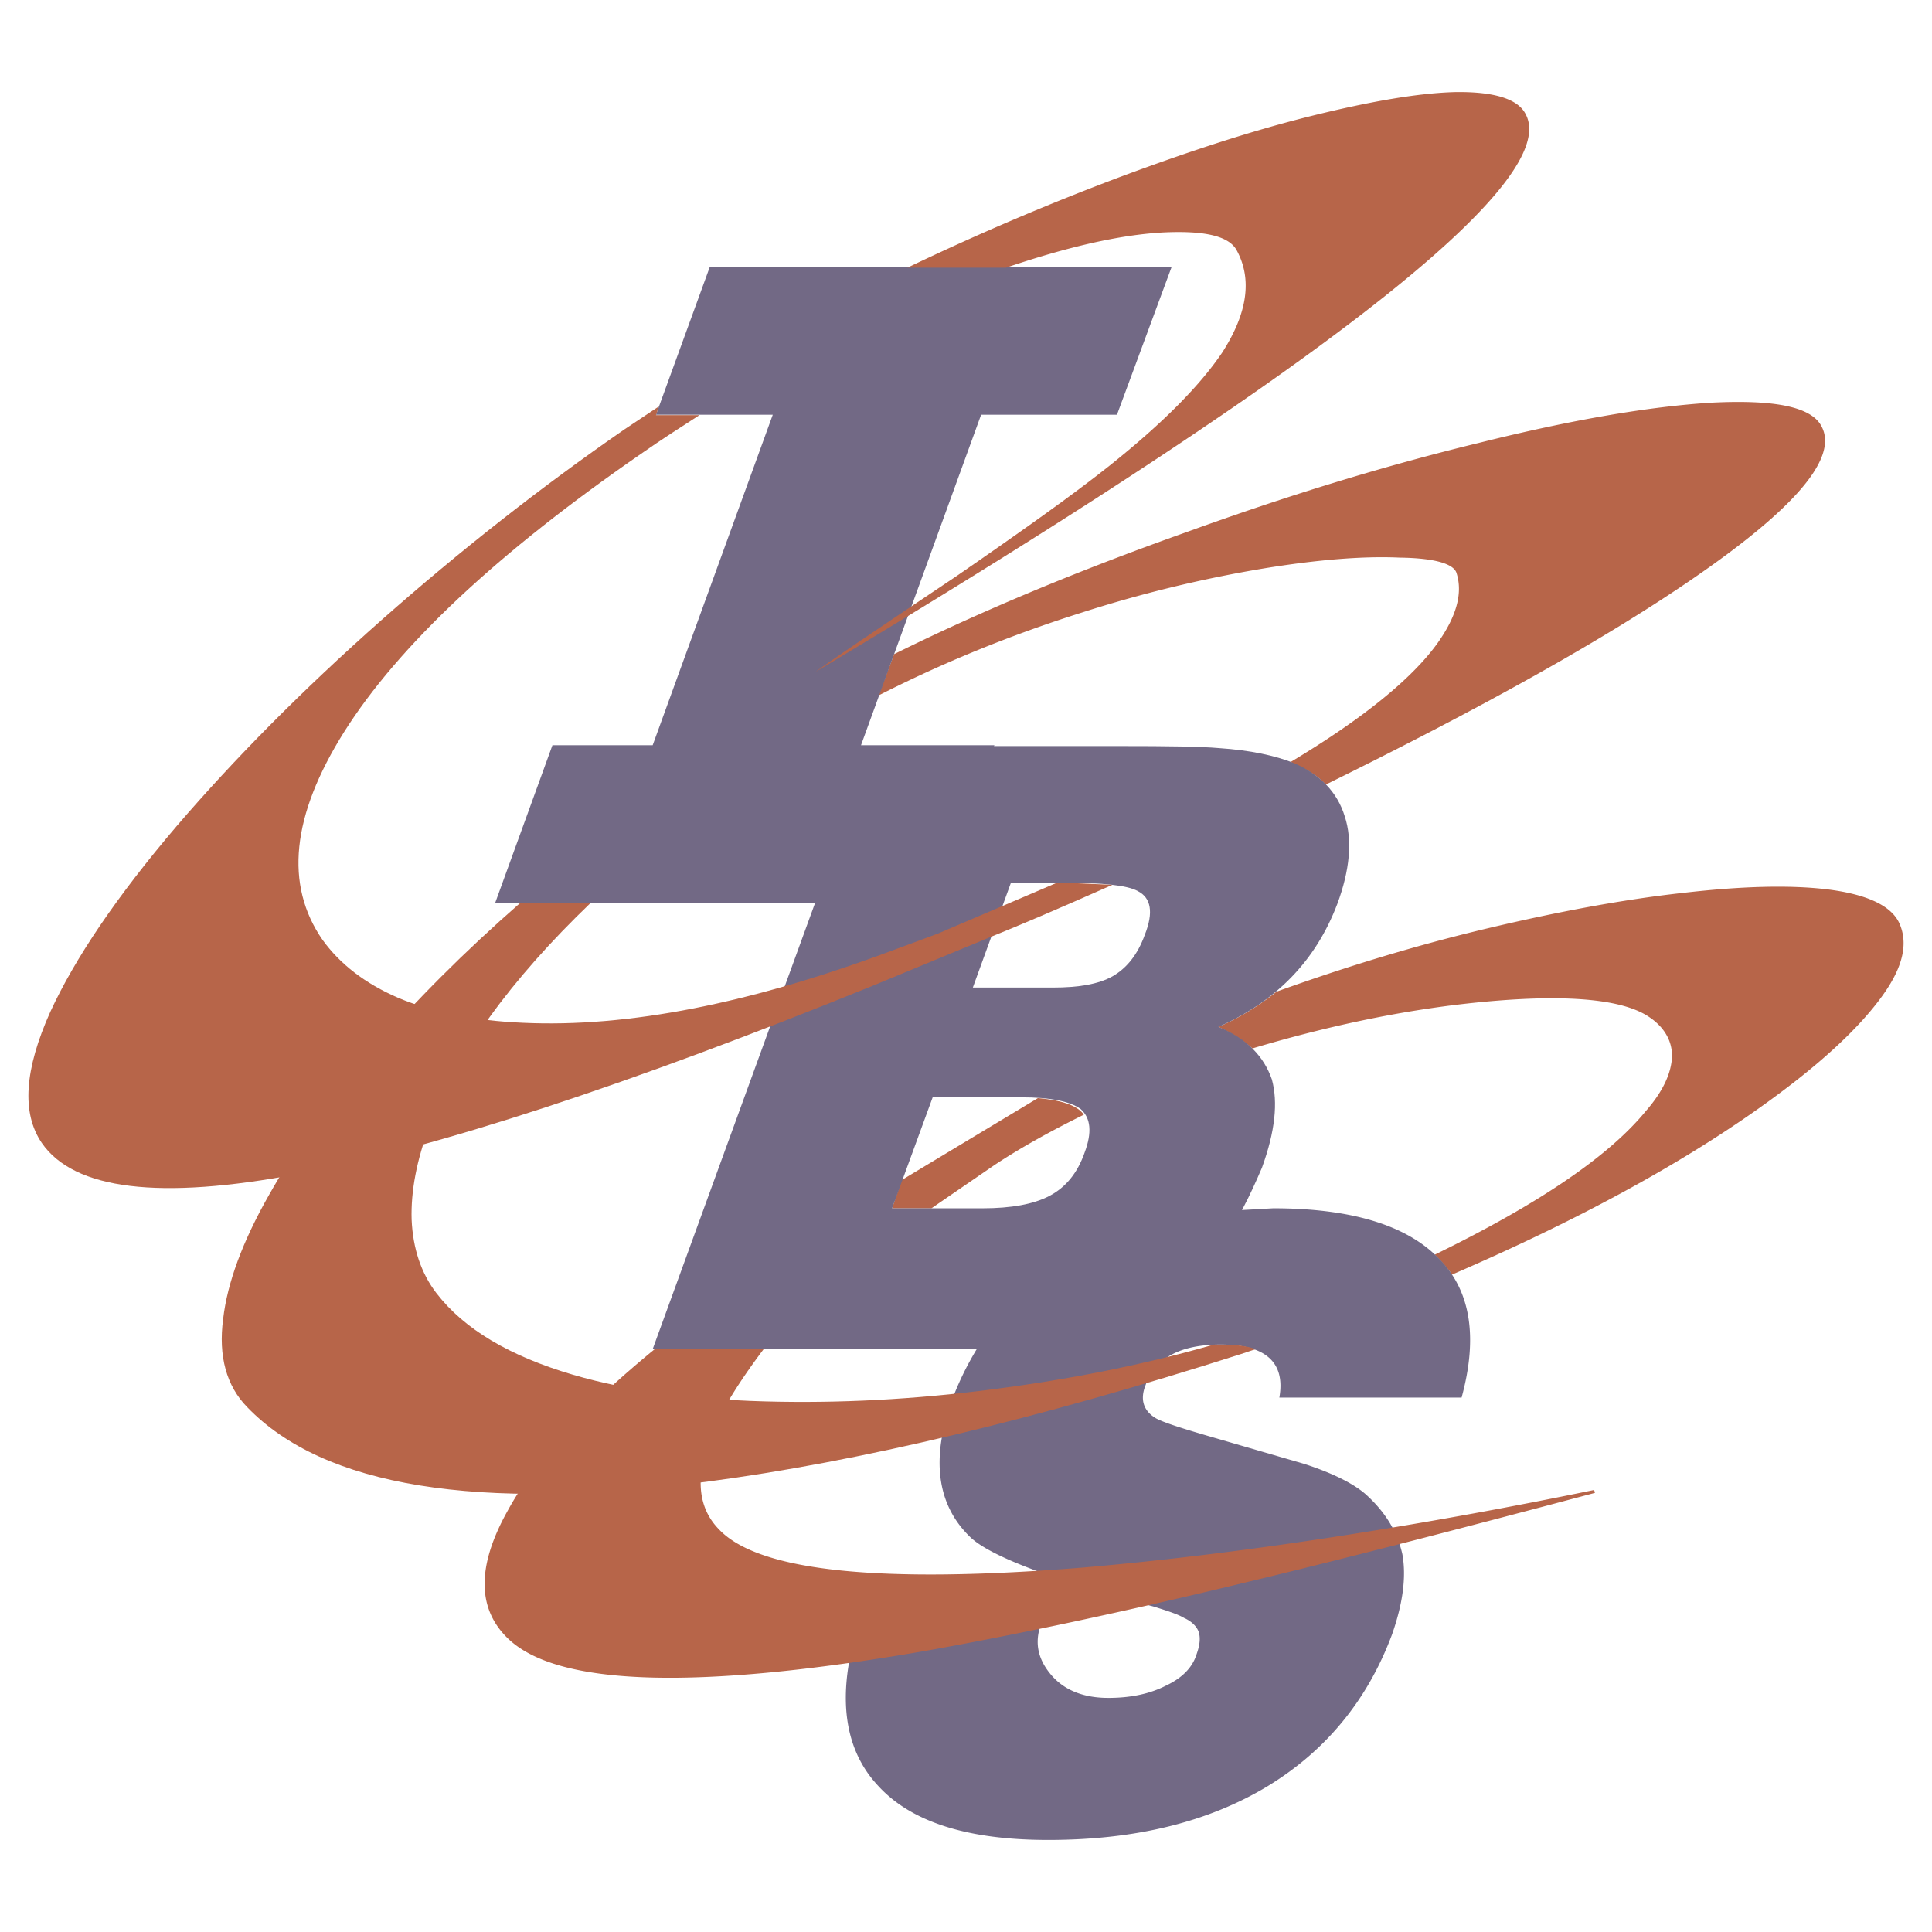 <svg xmlns="http://www.w3.org/2000/svg" width="2500" height="2500" viewBox="0 0 192.756 192.756"><g fill-rule="evenodd" clip-rule="evenodd"><path fill="#fff" fill-opacity="0" d="M0 0h192.756v192.756H0V0z"/><path d="M167.725 89.106c-5.908.661-12.314 1.859-19.299 3.512-7.148 1.694-14.174 3.843-21.074 6.323a25.182 25.182 0 0 1-5.785 3.512c1.322.621 2.438 1.322 3.389 2.148 8.596-2.561 16.652-4.131 24.256-4.752 7.562-.619 12.605-.082 15.125 1.488 1.654 1.033 2.48 2.438 2.48 4.008-.041 1.654-.869 3.514-2.604 5.496-3.719 4.547-10.744 9.299-21.076 14.34.496.496 1.115 1.115 1.736 1.984 13.885-5.992 25.207-12.314 33.885-19.01 4.174-3.223 7.232-6.24 9.133-8.926 2.025-2.852 2.48-5.166 1.611-7.108-.785-1.736-3.182-2.893-7.189-3.389-3.76-.453-8.596-.329-14.588.374zM99.25 116.215l-6.322 4.338h-3.926l.95-2.809 13.596-8.184c2.396.207 3.967.744 4.586 1.654-3.345 1.653-6.322 3.306-8.884 5.001zM170.701 40.178c6.404-.331 10.123.414 11.074 2.438 1.57 3.141-2.77 8.183-12.893 15.125-8.721 5.992-20.91 12.811-36.613 20.538-.826-.909-1.943-1.57-3.266-2.066l-.207-.207c7.232-4.339 12.15-8.348 14.67-11.901 1.861-2.645 2.48-4.917 1.861-6.901-.248-.951-2.191-1.529-5.703-1.57-3.637-.166-8.182.206-13.514 1.074a128.26 128.26 0 0 0-18.225 4.422c-7.189 2.272-13.925 5.041-20.248 8.265l1.57-4.132c8.762-4.339 18.514-8.389 29.217-12.191 10.041-3.637 19.752-6.611 29.133-8.885 9.423-2.356 17.152-3.637 23.144-4.009z" fill="#b76549"/><path d="M124.045 120.719c-5.785.455-10.785 1.652-15.125 3.637-5.164 2.396-9.049 5.785-11.445 10.207a30.069 30.069 0 0 0-2.48 5.082c-2.149 5.91-1.529 10.539 1.86 13.762 1.736 1.611 6.406 3.512 14.132 5.785l4.174 1.115c1.322.414 2.355.744 2.977 1.117.742.33 1.238.826 1.445 1.363.207.619.125 1.363-.207 2.273-.412 1.322-1.445 2.355-3.016 3.098-1.611.828-3.514 1.24-5.785 1.24-2.562 0-4.506-.826-5.785-2.396-1.322-1.611-1.613-3.307-.828-5.248l-18.678 1.529c-1.735 6.404-.95 11.404 2.356 14.918 3.306 3.596 8.926 5.371 16.943 5.371 8.678 0 15.951-1.775 21.902-5.371 5.826-3.555 9.959-8.596 12.396-15.125 1.074-3.059 1.445-5.744 1.033-8.018-.496-2.189-1.652-4.174-3.678-5.992-1.24-1.074-3.307-2.107-6.117-3.016l-8.967-2.604c-3.141-.908-5.082-1.529-5.826-1.943-1.24-.742-1.611-1.859-1.033-3.305.951-2.686 3.43-4.051 7.479-4.051 4.506 0 6.488 1.777 5.869 5.291h18.182c1.654-6.076.91-10.744-2.355-13.969-3.223-3.264-8.719-4.918-16.445-4.918l-2.978.168z" fill="#726985"/><path d="M159.129 148.943c-14.256 3.801-25.703 6.736-34.299 8.803-12.77 3.098-23.555 5.371-32.604 6.982-22.729 3.926-36.572 3.514-41.531-1.238-3.1-2.977-3.141-7.232-.042-12.77 2.728-5 7.645-10.373 14.67-16.117h10.869c-2.769 3.678-4.628 6.777-5.496 9.299-1.323 3.719-.992 6.611 1.033 8.678 3.967 4.215 16.158 5.455 36.49 3.801 8.057-.701 16.859-1.775 26.57-3.305a522.324 522.324 0 0 0 24.258-4.422l.082.289z" fill="#b76549"/><path d="M51.935 90.056c-5.579 4.876-10.538 9.834-14.877 14.877-4.339 5.041-7.687 9.793-10.249 14.34-2.603 4.586-4.132 8.719-4.545 12.314-.496 3.719.331 6.693 2.397 8.801 7.645 7.936 22.935 10.414 45.87 7.439 15.083-1.984 32.812-6.199 53.267-12.729l1.488-.496c-.951-.33-2.107-.455-3.514-.455h-.66c-6.158 1.777-13.018 3.225-20.539 4.258-7.975 1.115-15.579 1.57-22.81 1.445-8.059-.123-14.918-1.033-20.58-2.686-6.323-1.859-10.869-4.545-13.637-8.141-1.529-1.984-2.355-4.463-2.479-7.355-.083-2.811.496-5.91 1.777-9.299 2.686-7.148 8.058-14.588 16.116-22.315h-7.025v.002z" fill="#b76549"/><path d="M134.17 81.46c.785 2.397.496 5.373-.744 8.72-2.148 5.661-6.074 9.71-11.859 12.273 2.852 1.158 4.545 2.977 5.33 5.248.619 2.273.33 5.166-.992 8.803-.619 1.445-1.24 2.811-1.9 4.049-2.975 6.158-7.438 10.207-13.514 12.191-2.479.785-5.455 1.322-8.885 1.611-2.271.207-5.578.248-9.834.248H65.117l21.902-60.168h24.794c4.67 0 7.977.042 9.836.207 3.1.207 5.578.744 7.438 1.488 2.602 1.116 4.339 2.893 5.083 5.33zm-33.309 6.613L97.06 98.528h7.975c2.562 0 4.547-.33 5.951-1.115 1.447-.826 2.521-2.19 3.225-4.132.908-2.273.619-3.72-.703-4.381-1.033-.578-3.514-.826-7.273-.826h-5.374v-.001zm1.034 21.406h-8.842l-4.05 11.074h9.009c2.893 0 5.123-.412 6.693-1.238 1.654-.869 2.811-2.314 3.514-4.34.744-1.984.619-3.43-.414-4.34-1.034-.742-2.975-1.156-5.91-1.156z" fill="#726985"/><path fill="#726985" d="M97.887 41.376L85.903 74.353h13.306l-5.785 15.703h-44.01l5.702-15.703h10.001l11.984-32.977H65.448l5.371-14.752h46.077l-5.455 14.752H97.887z"/><path d="M110.986 88.279c-5.578 2.479-9.586 4.173-12.066 5.166L87.143 98.32c-48.845 19.836-76.533 25.084-82.979 15.703-2.025-2.975-1.735-7.314.868-13.1 2.438-5.289 6.612-11.488 12.604-18.513 5.744-6.694 12.48-13.513 20.414-20.538 7.852-6.942 15.91-13.265 24.216-19.009l3.472-2.314-.289.868h4.339c-1.859 1.198-3.802 2.438-5.868 3.885-14.258 9.835-24.176 19.133-29.59 27.729-5.248 8.347-5.951 15.249-2.148 20.745 1.735 2.396 4.215 4.34 7.562 5.785 3.472 1.447 7.604 2.273 12.397 2.48 10.538.496 22.811-1.943 36.943-7.232l4.463-1.653 11.901-5.083h.785l4.753.206z" fill="#b76549"/><path d="M145.285 9.185c3.844-.042 6.199.703 6.943 2.231 3.512 6.736-20.125 25.249-70.872 55.623 1.571-1.157 6.282-4.339 14.051-9.546 6.53-4.504 11.653-8.141 15.29-11.033 5.289-4.215 9.01-7.976 11.24-11.282 2.521-3.925 3.018-7.314 1.447-10.207-.785-1.446-3.266-1.983-7.398-1.777-4.338.248-9.504 1.446-15.619 3.513h-9.836a263.673 263.673 0 0 1 21.324-9.091c6.9-2.562 13.223-4.628 19.092-6.075 5.867-1.447 10.66-2.274 14.338-2.356z" fill="#b76549"/></g></svg>
